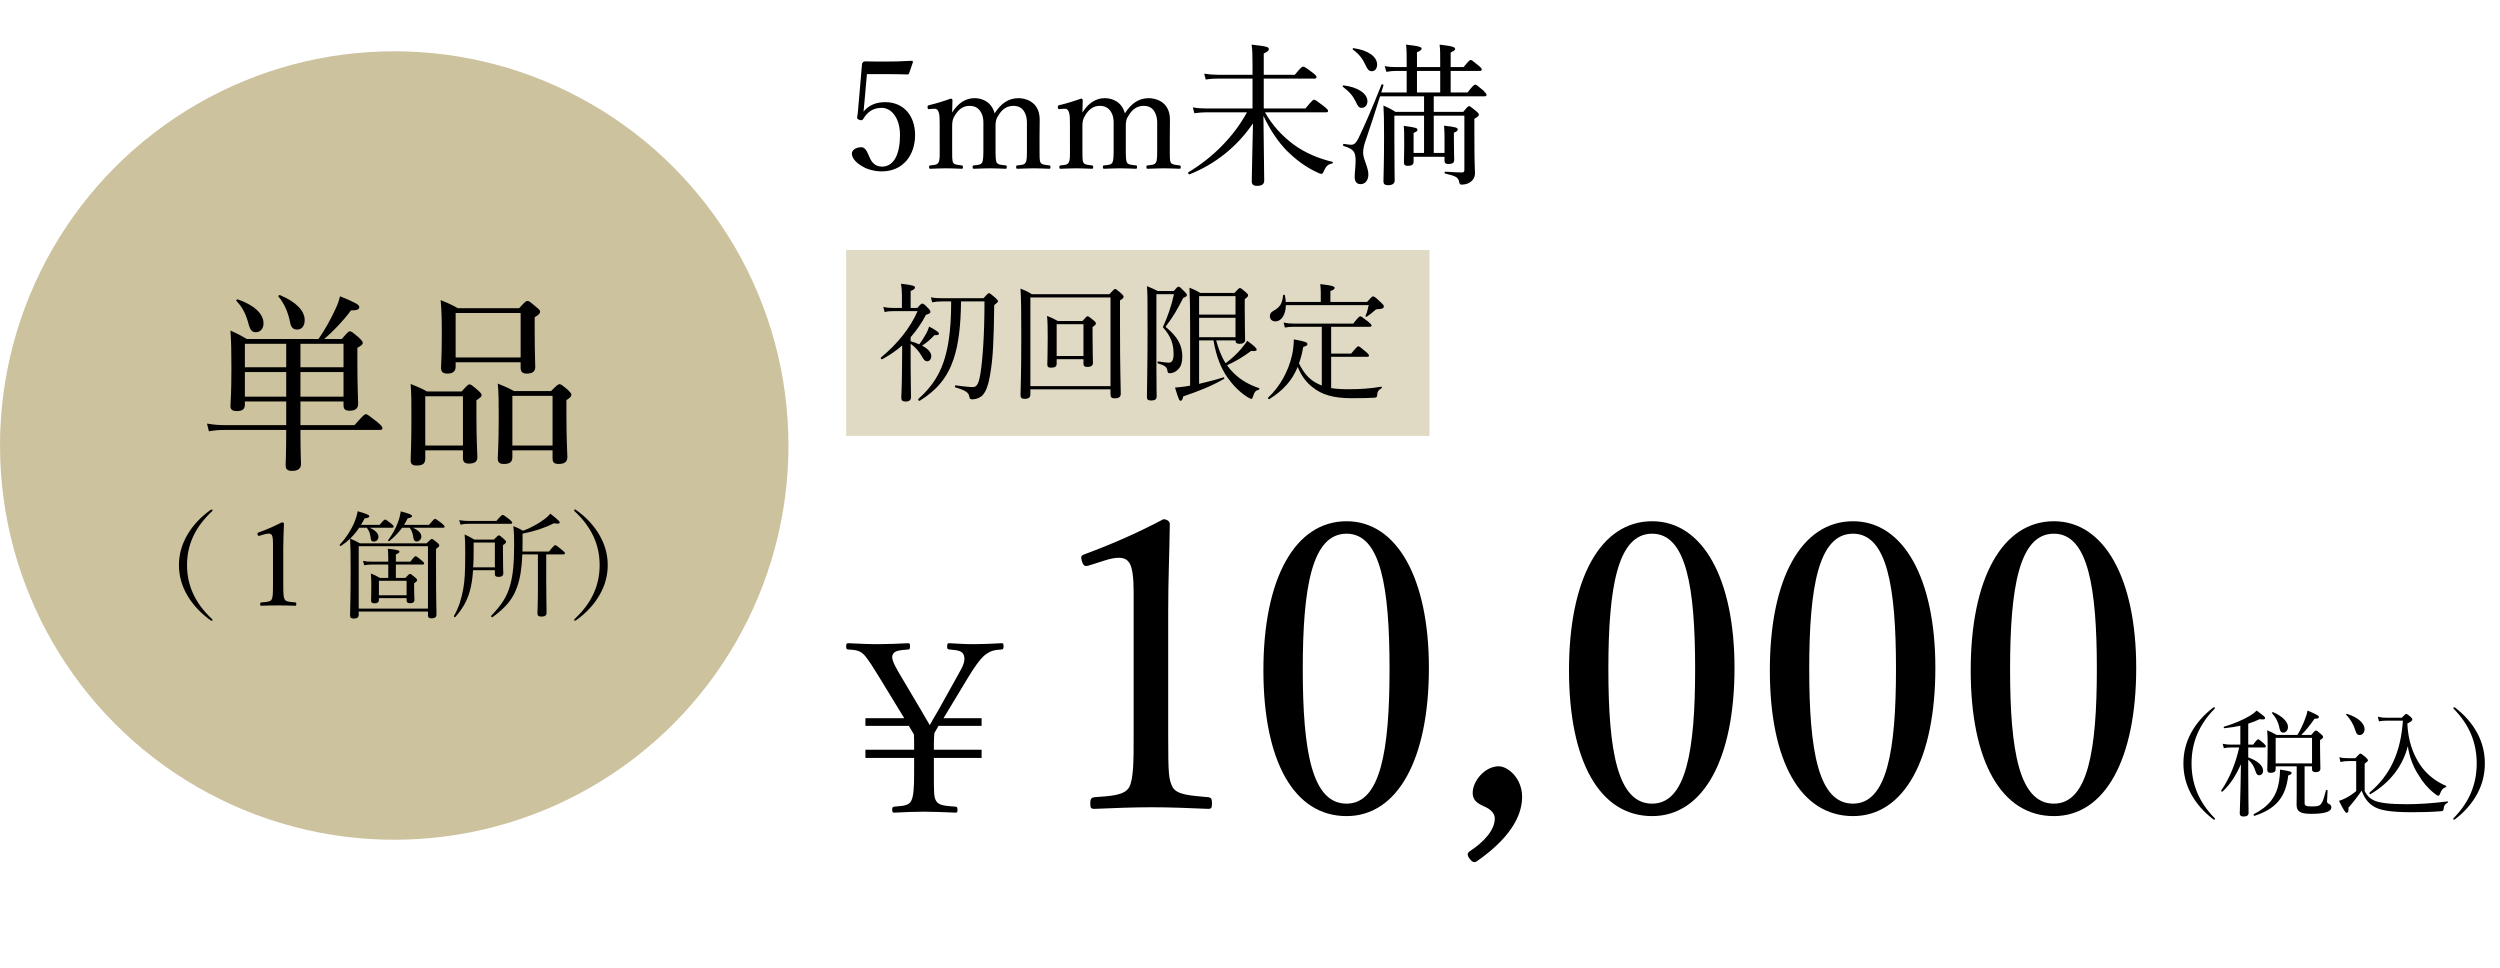 <svg width="390" height="151" viewBox="0 0 390 151" fill="none" xmlns="http://www.w3.org/2000/svg">
<path d="M135.24 11.568H138.984C139.92 11.568 140.592 11.592 141.576 11.616C141.672 11.616 141.792 11.544 141.816 11.448L142.416 9.696C142.416 9.552 142.368 9.48 142.224 9.48C140.688 9.576 139.296 9.6 138.384 9.6C137.16 9.6 135.816 9.6 134.904 9.576C134.784 9.576 134.736 9.624 134.616 9.72C134.496 9.84 134.472 9.912 134.472 10.032L133.824 17.52C133.8 17.736 133.776 18 133.728 18.192C133.68 18.408 133.68 18.528 133.992 18.672C134.376 18.816 134.52 18.792 134.664 18.552C135.312 17.496 136.152 16.824 137.544 16.824C139.056 16.824 140.4 18.384 140.4 21.096C140.4 23.856 139.56 25.992 137.568 25.992C136.632 25.992 136.032 25.392 135.72 24.696C135.432 24.12 135.144 22.968 134.376 22.968C133.464 22.968 132.888 23.448 132.888 23.952C132.888 24.744 133.704 25.488 134.472 25.92C135.24 26.4 136.368 26.736 137.568 26.736C140.856 26.736 142.752 24.216 142.752 21.072C142.752 17.976 140.904 15.936 138.096 15.936C136.632 15.936 135.552 16.416 134.712 17.4C134.76 16.92 134.808 16.512 134.832 16.152L135.24 11.568ZM145.584 16.968C146.04 16.92 146.28 17.064 146.424 17.472C146.592 17.904 146.592 18.576 146.592 19.44V22.872C146.592 24.24 146.64 24.96 146.4 25.344C146.208 25.728 145.776 25.728 145.152 25.8C144.984 25.824 144.936 25.872 144.936 26.064C144.936 26.28 144.984 26.328 145.152 26.328C145.944 26.304 146.832 26.256 147.6 26.256C148.344 26.256 149.28 26.304 150.024 26.328C150.168 26.328 150.216 26.28 150.216 26.064C150.216 25.872 150.168 25.824 150.024 25.8C149.424 25.728 148.848 25.704 148.68 25.344C148.512 24.984 148.536 24.288 148.536 22.872V19.728C148.536 18.984 148.584 18.576 149.04 17.88C149.544 17.112 150.192 16.512 151.248 16.512C152.232 16.512 152.808 16.992 153.144 17.736C153.456 18.432 153.408 19.032 153.408 19.704V22.872C153.408 24.24 153.408 24.96 153.216 25.344C153.024 25.728 152.544 25.728 151.944 25.8C151.776 25.8 151.728 25.848 151.728 26.064C151.728 26.256 151.752 26.328 151.944 26.328C152.736 26.304 153.672 26.256 154.464 26.256C155.136 26.256 156.072 26.304 156.864 26.328C157.032 26.328 157.056 26.256 157.056 26.064C157.056 25.848 157.032 25.824 156.888 25.8C156.216 25.728 155.688 25.704 155.472 25.344C155.304 24.984 155.304 24.288 155.304 22.872V19.728C155.304 18.984 155.352 18.552 155.832 17.88C156.312 17.112 157.032 16.512 158.088 16.512C159.096 16.512 159.648 17.016 159.936 17.736C160.248 18.432 160.2 19.032 160.2 19.704V22.872C160.2 24.24 160.224 24.96 160.008 25.344C159.792 25.728 159.36 25.728 158.736 25.8C158.568 25.8 158.52 25.848 158.52 26.064C158.52 26.28 158.568 26.328 158.736 26.328C159.6 26.304 160.512 26.256 161.28 26.256C162.024 26.256 162.96 26.304 163.68 26.328C163.848 26.328 163.872 26.256 163.872 26.064C163.872 25.848 163.824 25.824 163.68 25.8C163.104 25.728 162.504 25.704 162.312 25.344C162.144 25.008 162.168 24.288 162.168 22.872V21.312C162.168 20.712 162.192 19.536 162.192 18.672C162.192 15.648 159.648 15.312 158.904 15.312C157.296 15.312 156.12 16.176 155.16 17.688C154.704 15.936 153.288 15.312 152.016 15.312C150.624 15.312 149.4 16.128 148.536 17.568C148.536 16.944 148.56 16.248 148.584 15.6C148.584 15.48 148.464 15.384 148.32 15.384C147.264 15.768 145.848 16.2 144.984 16.392C144.744 16.464 144.696 16.488 144.696 16.704C144.72 17.064 144.792 17.04 145.032 17.016L145.584 16.968ZM165.904 16.968C166.36 16.92 166.6 17.064 166.744 17.472C166.912 17.904 166.912 18.576 166.912 19.44V22.872C166.912 24.24 166.96 24.96 166.72 25.344C166.528 25.728 166.096 25.728 165.472 25.8C165.304 25.824 165.256 25.872 165.256 26.064C165.256 26.28 165.304 26.328 165.472 26.328C166.264 26.304 167.152 26.256 167.92 26.256C168.664 26.256 169.6 26.304 170.344 26.328C170.488 26.328 170.536 26.28 170.536 26.064C170.536 25.872 170.488 25.824 170.344 25.8C169.744 25.728 169.168 25.704 169 25.344C168.832 24.984 168.856 24.288 168.856 22.872V19.728C168.856 18.984 168.904 18.576 169.36 17.88C169.864 17.112 170.512 16.512 171.568 16.512C172.552 16.512 173.128 16.992 173.464 17.736C173.776 18.432 173.728 19.032 173.728 19.704V22.872C173.728 24.24 173.728 24.96 173.536 25.344C173.344 25.728 172.864 25.728 172.264 25.8C172.096 25.8 172.048 25.848 172.048 26.064C172.048 26.256 172.072 26.328 172.264 26.328C173.056 26.304 173.992 26.256 174.784 26.256C175.456 26.256 176.392 26.304 177.184 26.328C177.352 26.328 177.376 26.256 177.376 26.064C177.376 25.848 177.352 25.824 177.208 25.8C176.536 25.728 176.008 25.704 175.792 25.344C175.624 24.984 175.624 24.288 175.624 22.872V19.728C175.624 18.984 175.672 18.552 176.152 17.88C176.632 17.112 177.352 16.512 178.408 16.512C179.416 16.512 179.968 17.016 180.256 17.736C180.568 18.432 180.52 19.032 180.52 19.704V22.872C180.52 24.24 180.544 24.96 180.328 25.344C180.112 25.728 179.68 25.728 179.056 25.8C178.888 25.8 178.84 25.848 178.84 26.064C178.84 26.28 178.888 26.328 179.056 26.328C179.92 26.304 180.832 26.256 181.6 26.256C182.344 26.256 183.28 26.304 184 26.328C184.168 26.328 184.192 26.256 184.192 26.064C184.192 25.848 184.144 25.824 184 25.8C183.424 25.728 182.824 25.704 182.632 25.344C182.464 25.008 182.488 24.288 182.488 22.872V21.312C182.488 20.712 182.512 19.536 182.512 18.672C182.512 15.648 179.968 15.312 179.224 15.312C177.616 15.312 176.44 16.176 175.48 17.688C175.024 15.936 173.608 15.312 172.336 15.312C170.944 15.312 169.72 16.128 168.856 17.568C168.856 16.944 168.88 16.248 168.904 15.6C168.904 15.48 168.784 15.384 168.64 15.384C167.584 15.768 166.168 16.2 165.304 16.392C165.064 16.464 165.016 16.488 165.016 16.704C165.04 17.064 165.112 17.04 165.352 17.016L165.904 16.968ZM206.865 17.52C207.105 17.52 207.177 17.448 207.177 17.304C207.177 17.16 207.057 16.992 206.505 16.56C205.353 15.672 205.161 15.552 204.993 15.552C204.849 15.552 204.681 15.672 203.649 16.92H197.145V12.264H205.065C205.281 12.264 205.377 12.168 205.377 12.024C205.377 11.856 205.257 11.712 204.729 11.304C203.649 10.488 203.457 10.392 203.289 10.392C203.145 10.392 202.953 10.488 201.993 11.664H197.145V8.352C197.793 8.04 197.937 7.872 197.937 7.656C197.937 7.344 197.649 7.224 195.249 6.96C195.369 7.848 195.393 8.376 195.393 10.2V11.664H189.969C189.249 11.664 188.697 11.616 187.857 11.496L188.097 12.408C188.841 12.288 189.345 12.264 189.993 12.264H195.393V16.92H188.217C187.473 16.92 186.945 16.896 186.081 16.752L186.321 17.664C187.089 17.568 187.569 17.52 188.241 17.52H194.529C192.513 21.24 189.225 24.576 185.409 26.856C185.265 26.952 185.409 27.264 185.577 27.192C189.513 25.632 192.945 22.944 195.465 19.248C195.393 22.824 195.273 27.456 195.273 28.272C195.273 28.776 195.513 28.992 196.089 28.992C196.857 28.992 197.217 28.728 197.217 28.176C197.217 27.408 197.145 21.168 197.097 18.072C198.177 20.376 199.425 22.152 200.745 23.52C202.041 24.792 203.529 25.968 205.257 26.784C205.737 27.024 205.977 27.12 206.097 27.12C206.289 27.12 206.385 27.024 206.481 26.76C206.889 25.872 207.129 25.656 207.849 25.488C207.945 25.464 207.969 25.272 207.873 25.248C205.713 24.744 203.529 23.832 201.729 22.488C199.929 21.12 198.489 19.56 197.337 17.52H206.865ZM222.153 18.048V23.856H220.521V20.736C221.025 20.52 221.121 20.424 221.121 20.256C221.121 19.968 220.905 19.896 218.985 19.632C219.057 20.328 219.057 21.144 219.057 22.536C219.057 24.312 219.009 25.128 219.009 25.344C219.009 25.704 219.177 25.872 219.609 25.872C220.233 25.872 220.521 25.68 220.521 25.224V24.456H225.345V25.056C225.345 25.464 225.561 25.584 225.993 25.584C226.545 25.584 226.857 25.416 226.857 24.96C226.857 24.672 226.809 23.736 226.809 21.792V20.712C227.289 20.496 227.409 20.376 227.409 20.208C227.409 19.92 227.097 19.8 225.273 19.608C225.345 20.472 225.345 20.952 225.345 21.72V23.856H223.665V18.048H228.441V26.52C228.441 26.784 228.345 26.904 228.057 26.904C227.481 26.904 226.689 26.856 225.441 26.784C225.321 26.784 225.321 27.048 225.441 27.072C227.121 27.456 227.481 27.672 227.625 28.368C227.697 28.728 227.769 28.8 228.009 28.8C228.489 28.8 228.993 28.68 229.329 28.44C229.785 28.128 230.097 27.672 230.097 27C230.097 26.496 230.001 25.848 230.001 20.688V18.528C230.529 18.24 230.697 18.072 230.697 17.904C230.697 17.736 230.601 17.592 230.241 17.304C229.473 16.68 229.329 16.56 229.185 16.56C229.017 16.56 228.897 16.68 228.273 17.448H223.665V15.024H231.585C231.825 15.024 231.897 14.952 231.897 14.808C231.897 14.664 231.777 14.496 231.393 14.112C230.457 13.32 230.289 13.2 230.145 13.2C229.977 13.2 229.785 13.32 228.945 14.424H226.305V11.064H230.817C231.057 11.064 231.153 10.992 231.153 10.848C231.153 10.704 231.033 10.536 230.673 10.248C229.761 9.504 229.593 9.36 229.425 9.36C229.281 9.36 229.113 9.504 228.321 10.464H226.305V8.184C226.833 7.944 227.001 7.8 227.001 7.632C227.001 7.392 226.737 7.2 224.577 6.96C224.673 7.776 224.673 8.4 224.673 9.6V10.464H221.049V8.16C221.601 7.92 221.769 7.752 221.769 7.584C221.769 7.368 221.529 7.2 219.345 6.96C219.441 7.824 219.441 8.448 219.441 9.576V10.464H217.737C217.137 10.464 216.729 10.44 216.009 10.32L216.273 11.208C216.873 11.112 217.257 11.064 217.737 11.064H219.441V14.424H215.481C215.577 14.064 215.697 13.704 215.817 13.32C215.865 13.176 215.553 13.08 215.505 13.224C213.801 17.52 212.817 19.68 211.881 21.648C211.449 22.44 211.185 22.584 210.753 22.584C210.489 22.584 210.033 22.512 209.649 22.44C209.505 22.416 209.457 22.728 209.601 22.776C211.185 23.256 211.473 23.664 211.473 25.128C211.473 25.944 211.329 26.88 211.329 27.6C211.329 28.32 211.641 28.728 212.241 28.728C212.961 28.728 213.465 28.152 213.465 27.216C213.465 26.088 212.649 24.864 212.649 23.832C212.649 23.376 212.745 22.8 212.913 22.296C213.753 19.824 214.473 17.64 215.289 15.024H222.153V17.448H217.689C216.945 16.968 216.609 16.824 215.817 16.464C215.889 17.64 215.913 18.72 215.913 21.384C215.913 25.848 215.817 27.312 215.817 28.272C215.817 28.704 216.033 28.896 216.537 28.896C217.209 28.896 217.569 28.632 217.569 28.152C217.569 27.12 217.521 25.56 217.521 21.576V18.048H222.153ZM221.049 14.424V11.064H224.673V14.424H221.049ZM214.017 11.112C214.449 11.112 214.833 10.728 214.833 10.08C214.833 8.856 213.441 7.824 211.137 7.512C211.041 7.488 210.969 7.68 211.041 7.728C212.049 8.472 212.577 9.168 213.009 10.128C213.369 10.872 213.537 11.112 214.017 11.112ZM212.409 16.824C212.937 16.824 213.321 16.416 213.321 15.792C213.321 14.616 211.857 13.584 209.577 13.32C209.481 13.32 209.409 13.488 209.481 13.536C210.537 14.328 211.041 14.952 211.473 15.816C211.809 16.56 212.001 16.824 212.409 16.824Z" fill="black"/>
<circle cx="61.5" cy="69.5" r="61.5" fill="#CCC29E"/>
<path d="M46.87 62.63H53.59V63.2C53.59 63.8 53.8 64.07 54.55 64.07C55.42 64.07 55.87 63.74 55.87 62.99C55.87 62.3 55.75 60.38 55.75 56.48V54.26C56.44 53.9 56.59 53.69 56.59 53.48C56.59 53.3 56.47 53.15 55.99 52.67C54.97 51.8 54.79 51.68 54.58 51.68C54.4 51.68 54.25 51.8 53.32 52.88H50.59C52 51.65 53.5 50.12 54.76 48.41C55.75 48.44 56.05 48.23 56.05 47.9C56.05 47.54 55.48 47.21 53.05 46.22C52.9 46.79 52.72 47.39 52.42 48.02C51.61 49.79 50.8 51.26 49.69 52.88H38.5C37.48 52.28 37.06 52.07 35.95 51.56C36.07 53.33 36.1 54.77 36.1 57.38C36.1 61.31 35.98 62.42 35.95 63.35C35.95 63.86 36.22 64.13 36.94 64.13C37.81 64.13 38.2 63.83 38.2 63.11V62.63H44.65V66.32H35.17C34.21 66.32 33.34 66.26 32.29 66.08L32.59 67.28C33.58 67.1 34.33 67.07 35.2 67.07H44.65C44.65 70.58 44.56 72.14 44.56 72.59C44.56 73.19 44.83 73.46 45.55 73.46C46.48 73.46 46.96 73.1 46.96 72.38C46.96 71.9 46.87 70.7 46.87 67.07H59.26C59.56 67.07 59.65 66.98 59.65 66.77C59.65 66.59 59.53 66.41 58.9 65.87C57.49 64.76 57.28 64.61 57.07 64.61C56.89 64.61 56.68 64.76 55.3 66.32H46.87V62.63ZM44.65 61.88H38.2V58.04H44.65V61.88ZM46.87 61.88V58.04H53.59V61.88H46.87ZM46.87 53.63H53.59V57.29H46.87V53.63ZM44.65 53.63V57.29H38.2V53.63H44.65ZM46.33 51.41C47.05 51.41 47.53 50.9 47.53 49.94C47.53 48.44 46.15 47.09 43.69 46.04C43.54 45.98 43.36 46.16 43.45 46.28C44.32 47.3 44.95 48.71 45.25 50.27C45.37 51.02 45.73 51.41 46.33 51.41ZM39.91 51.83C40.57 51.83 41.11 51.32 41.11 50.45C41.11 48.92 39.64 47.6 37.09 46.7C36.97 46.67 36.79 46.85 36.88 46.94C37.87 47.99 38.41 49.07 38.83 50.75C39.07 51.53 39.37 51.83 39.91 51.83ZM71.08 56.51H81.22V57.38C81.22 58.01 81.52 58.28 82.18 58.28C83.11 58.28 83.5 57.92 83.5 57.23C83.5 56.72 83.41 54.95 83.41 51.38V49.49C84.07 49.1 84.25 48.89 84.25 48.62C84.25 48.44 84.13 48.26 83.65 47.9C82.66 47.03 82.48 46.94 82.27 46.94C82.09 46.94 81.94 47.03 80.98 48.08H71.44C70.33 47.48 69.88 47.27 68.74 46.82C68.89 48.44 68.92 49.79 68.92 52.16C68.92 55.73 68.8 56.81 68.8 57.38C68.8 57.98 69.07 58.28 69.82 58.28C70.66 58.28 71.08 57.92 71.08 57.2V56.51ZM81.22 55.76H71.08V48.83H81.22V55.76ZM79.93 70.25H86.2V71.54C86.2 72.14 86.47 72.38 87.16 72.38C88.06 72.38 88.51 72.05 88.51 71.3C88.51 70.73 88.36 68.63 88.36 64.58V62.42C89.02 62 89.14 61.79 89.14 61.58C89.14 61.4 89.02 61.25 88.6 60.83C87.64 60.02 87.49 59.93 87.28 59.93C87.1 59.93 86.95 60.02 85.96 61.01H80.2C79.21 60.47 78.76 60.29 77.65 59.84C77.8 61.43 77.8 62.72 77.8 65.15C77.8 69.41 77.65 70.82 77.65 71.54C77.65 72.14 77.95 72.38 78.61 72.38C79.48 72.38 79.93 72.08 79.93 71.36V70.25ZM86.2 69.5H79.93V61.76H86.2V69.5ZM66.34 70.25H72.22V71.45C72.22 72.05 72.49 72.32 73.15 72.32C74.02 72.32 74.47 72.02 74.47 71.36C74.47 70.76 74.32 68.66 74.32 64.61V62.45C74.98 62 75.13 61.85 75.13 61.64C75.13 61.46 75.01 61.28 74.56 60.89C73.63 60.08 73.45 59.96 73.24 59.96C73.06 59.96 72.91 60.08 72.01 61.07H66.61C65.62 60.5 65.14 60.35 64.06 59.9C64.18 61.49 64.18 62.78 64.18 65.24C64.18 69.62 64.06 71.03 64.06 71.78C64.06 72.41 64.33 72.62 65.02 72.62C65.89 72.62 66.34 72.35 66.34 71.57V70.25ZM72.22 69.5H66.34V61.82H72.22V69.5Z" fill="black"/>
<path d="M33.046 79.484C32.992 79.484 32.938 79.502 32.866 79.538C31.282 80.672 30.058 81.986 29.212 83.462C28.33 84.974 27.916 86.54 27.916 88.16C27.916 89.78 28.33 91.346 29.212 92.858C30.058 94.316 31.264 95.612 32.812 96.746C32.938 96.818 32.992 96.836 33.046 96.836C33.118 96.836 33.154 96.8 33.154 96.728C33.154 96.674 33.136 96.62 33.01 96.512C30.436 94.082 29.176 91.328 29.176 88.16C29.176 84.974 30.436 82.238 33.046 79.79C33.136 79.718 33.154 79.664 33.154 79.592C33.154 79.52 33.1 79.484 33.046 79.484ZM41.236 83.354C41.506 83.282 41.722 83.246 41.884 83.246C42.118 83.246 42.298 83.318 42.388 83.444C42.514 83.606 42.586 84.038 42.586 84.794V91.166C42.586 92.912 42.532 93.218 42.37 93.524C42.226 93.794 41.938 93.902 40.768 93.974C40.624 93.992 40.588 94.046 40.588 94.244C40.588 94.46 40.624 94.496 40.732 94.496C41.632 94.46 42.55 94.442 43.414 94.442C44.224 94.442 45.232 94.46 46.078 94.496C46.186 94.496 46.222 94.46 46.222 94.244C46.222 94.046 46.186 93.992 46.06 93.974C44.818 93.884 44.548 93.758 44.422 93.524C44.242 93.182 44.188 92.912 44.188 91.166V85.622C44.188 84.164 44.242 83.12 44.296 81.716C44.296 81.554 44.152 81.482 43.972 81.482C42.838 82.076 41.47 82.67 40.372 83.048C40.21 83.102 40.156 83.156 40.156 83.228C40.156 83.426 40.246 83.606 40.39 83.606L41.236 83.354ZM60.568 88.07V90.158H59.272C58.714 89.834 58.462 89.708 57.85 89.456C57.922 90.158 57.922 90.608 57.922 91.454C57.922 93.002 57.886 93.416 57.886 93.668C57.886 93.992 58.048 94.118 58.408 94.118C58.876 94.118 59.11 93.956 59.11 93.56V93.308H63.43V93.632C63.43 93.956 63.574 94.1 63.934 94.1C64.42 94.1 64.654 93.956 64.654 93.56C64.654 93.398 64.6 92.804 64.6 91.544V90.986C64.996 90.734 65.068 90.626 65.068 90.5C65.068 90.392 64.996 90.266 64.726 90.05C64.186 89.6 64.078 89.528 63.97 89.528C63.862 89.528 63.754 89.6 63.232 90.158H61.756V88.07H65.932C66.094 88.07 66.166 88.016 66.166 87.908C66.166 87.782 66.076 87.674 65.788 87.44C65.104 86.864 64.96 86.774 64.834 86.774C64.726 86.774 64.582 86.864 64.024 87.62H61.756V86.486C62.188 86.324 62.314 86.18 62.314 86.072C62.314 85.892 62.134 85.766 60.496 85.604C60.55 86.036 60.568 86.486 60.568 87.224V87.62H57.922C57.472 87.62 57.13 87.602 56.626 87.494L56.824 88.178C57.256 88.106 57.58 88.07 57.94 88.07H60.568ZM63.43 92.858H59.11V90.608H63.43V92.858ZM55.96 95.396H66.76V95.972C66.76 96.314 66.922 96.458 67.318 96.458C67.84 96.458 68.092 96.278 68.092 95.846C68.092 95.252 68.02 93.416 68.02 88.502V85.622C68.434 85.334 68.524 85.244 68.524 85.1C68.524 84.992 68.452 84.848 68.164 84.614C67.588 84.146 67.498 84.074 67.372 84.074C67.264 84.074 67.156 84.146 66.544 84.758H56.14C55.528 84.416 55.258 84.29 54.628 84.02C55.15 83.516 55.618 82.94 56.032 82.328H57.22C57.562 82.778 57.688 83.084 57.796 83.714C57.868 84.344 57.958 84.488 58.318 84.488C58.714 84.488 59.038 84.164 59.038 83.732C59.038 83.228 58.534 82.706 57.67 82.328H61.162C61.342 82.328 61.414 82.256 61.414 82.148C61.414 82.04 61.324 81.932 61.018 81.68C60.334 81.14 60.19 81.05 60.082 81.05C59.974 81.05 59.83 81.14 59.218 81.878H56.32C56.518 81.554 56.698 81.212 56.878 80.87C57.436 80.798 57.616 80.69 57.616 80.528C57.616 80.312 57.04 80.114 55.798 79.754C55.708 80.276 55.528 80.906 55.258 81.536C54.754 82.742 53.89 84.038 53.008 84.956C52.918 85.046 53.098 85.226 53.206 85.154C53.71 84.83 54.178 84.452 54.61 84.038C54.682 85.154 54.7 86.324 54.7 88.79C54.7 93.902 54.61 95.162 54.61 96.008C54.61 96.332 54.754 96.494 55.168 96.494C55.69 96.494 55.96 96.332 55.96 95.9V95.396ZM66.76 94.946H55.96V85.208H66.76V94.946ZM63.034 81.878C63.232 81.572 63.412 81.23 63.592 80.87C64.132 80.762 64.276 80.654 64.276 80.492C64.276 80.276 63.664 80.078 62.512 79.772C62.44 80.312 62.296 80.924 62.044 81.572C61.72 82.49 61.144 83.462 60.55 84.254C60.478 84.344 60.64 84.488 60.73 84.416C61.558 83.732 62.188 83.084 62.728 82.328H63.916C64.204 82.724 64.384 83.156 64.456 83.714C64.528 84.272 64.672 84.47 65.032 84.47C65.392 84.47 65.734 84.092 65.734 83.696C65.734 83.174 65.266 82.706 64.402 82.328H69.118C69.298 82.328 69.352 82.274 69.352 82.148C69.352 82.04 69.262 81.932 68.902 81.626C68.128 81.032 67.984 80.942 67.858 80.942C67.75 80.942 67.624 81.032 66.922 81.878H63.034ZM77.2 88.952V89.528C77.2 89.87 77.362 89.996 77.776 89.996C78.262 89.996 78.514 89.816 78.514 89.438C78.514 89.078 78.46 88.196 78.46 86.216V85.046C78.856 84.776 78.946 84.668 78.946 84.542C78.946 84.434 78.874 84.326 78.604 84.074C78.046 83.588 77.938 83.516 77.83 83.516C77.704 83.516 77.614 83.588 77.038 84.182H74.014C73.384 83.822 73.132 83.678 72.484 83.372C72.556 84.2 72.574 84.668 72.574 86.18C72.574 89.222 72.502 90.662 72.25 91.958C71.926 93.632 71.566 94.766 70.81 96.098C70.756 96.188 70.954 96.35 71.026 96.26C72.196 94.91 72.844 93.776 73.276 92.264C73.546 91.328 73.708 90.302 73.798 88.952H77.2ZM77.2 88.502H73.816C73.87 87.764 73.888 86.936 73.888 85.982V84.632H77.2V88.502ZM85.21 86.486H87.874C88.054 86.486 88.126 86.414 88.126 86.306C88.126 86.198 88.036 86.09 87.676 85.784C86.866 85.136 86.74 85.046 86.614 85.046C86.506 85.046 86.38 85.136 85.642 86.036H81.502C81.52 85.586 81.52 85.118 81.52 84.614V83.246C83.41 82.886 84.976 82.346 86.434 81.626C87.1 81.77 87.316 81.662 87.316 81.518C87.316 81.356 87.19 81.194 85.858 80.132C85.606 80.438 85.3 80.726 84.904 81.014C84.022 81.662 82.762 82.382 81.61 82.796C81.034 82.472 80.728 82.328 80.08 82.076C80.188 83.102 80.206 83.624 80.206 85.028C80.206 87.926 80.008 89.762 79.594 91.256C79.108 93.074 78.208 94.424 76.624 96.062C76.534 96.152 76.732 96.35 76.84 96.278C78.91 94.766 80.026 93.434 80.674 91.544C81.142 90.248 81.394 88.7 81.484 86.486H83.914V91.652C83.914 94.136 83.842 95.324 83.842 95.666C83.842 96.026 84.004 96.188 84.454 96.188C85.048 96.188 85.264 96.008 85.264 95.54C85.264 94.928 85.21 92.966 85.21 90.644V86.486ZM71.836 81.842C72.322 81.734 72.646 81.716 73.06 81.716H79.666C79.846 81.716 79.9 81.644 79.9 81.536C79.9 81.428 79.81 81.32 79.468 81.014C78.676 80.402 78.532 80.33 78.424 80.33C78.316 80.33 78.172 80.402 77.434 81.266H73.042C72.556 81.266 72.214 81.23 71.638 81.14L71.836 81.842ZM89.674 79.484C89.602 79.484 89.566 79.52 89.566 79.574C89.566 79.646 89.602 79.718 89.656 79.772C92.284 82.22 93.544 84.974 93.544 88.16C93.544 91.328 92.302 94.064 89.71 96.494C89.62 96.584 89.566 96.656 89.566 96.728C89.566 96.8 89.62 96.836 89.674 96.836C89.728 96.836 89.782 96.818 89.89 96.746C91.474 95.612 92.662 94.316 93.508 92.858C94.39 91.346 94.804 89.78 94.804 88.16C94.804 86.54 94.39 84.974 93.508 83.462C92.662 81.986 91.438 80.672 89.854 79.538C89.764 79.484 89.71 79.484 89.674 79.484Z" fill="black"/>
<path d="M172.275 87.455C173.215 87.141 173.967 87.016 174.531 87.016C175.408 87.016 175.847 87.329 176.16 87.768C176.661 88.52 176.849 90.149 176.849 92.405V114.589C176.849 118.725 176.849 121.42 176.16 122.799C175.408 124.115 173.215 124.177 170.708 124.365C170.269 124.428 170.081 124.616 170.081 125.305C170.081 126.057 170.207 126.183 170.708 126.183C173.653 126.057 176.724 125.932 179.732 125.932C182.364 125.932 185.748 126.057 188.505 126.183C188.944 126.183 189.069 126.057 189.069 125.305C189.069 124.616 188.944 124.428 188.505 124.365C185.936 124.115 183.617 124.052 182.928 122.799C182.301 121.545 182.239 120.793 182.239 114.589V95.351C182.239 90.275 182.427 86.703 182.489 81.752C182.489 81.376 182.113 81 181.487 81C177.601 83.068 173.465 84.885 169.392 86.389C168.64 86.64 168.577 86.765 168.765 87.517C169.016 88.332 169.267 88.395 169.893 88.207L172.275 87.455ZM210.063 81.313C202.041 81.313 197.091 90.212 197.091 104.563C197.091 118.725 201.853 127.311 210.063 127.311C218.084 127.311 222.909 118.349 222.909 104.187C222.909 90.275 217.959 81.313 210.063 81.313ZM210.063 83.256C215.389 83.256 216.768 91.591 216.768 104.375C216.768 117.221 215.327 125.368 210.063 125.368C204.673 125.368 203.232 117.221 203.232 104.375C203.232 91.591 204.673 83.256 210.063 83.256ZM237.448 124.303C237.448 121.357 235.192 119.54 233.813 119.54C231.62 119.54 229.74 121.859 229.74 123.676C229.74 125.243 231.119 125.556 231.933 125.995C232.623 126.371 233.187 126.935 233.187 127.687C233.187 129.441 231.557 131.321 229.239 132.825C228.925 133.076 228.8 133.389 229.301 134.016C229.74 134.58 230.116 134.58 230.429 134.329C236.445 130.131 237.448 126.496 237.448 124.303ZM257.736 81.313C249.715 81.313 244.764 90.212 244.764 104.563C244.764 118.725 249.527 127.311 257.736 127.311C265.757 127.311 270.583 118.349 270.583 104.187C270.583 90.275 265.632 81.313 257.736 81.313ZM257.736 83.256C263.063 83.256 264.441 91.591 264.441 104.375C264.441 117.221 263 125.368 257.736 125.368C252.347 125.368 250.905 117.221 250.905 104.375C250.905 91.591 252.347 83.256 257.736 83.256ZM289.069 81.313C281.048 81.313 276.097 90.212 276.097 104.563C276.097 118.725 280.86 127.311 289.069 127.311C297.091 127.311 301.916 118.349 301.916 104.187C301.916 90.275 296.965 81.313 289.069 81.313ZM289.069 83.256C294.396 83.256 295.775 91.591 295.775 104.375C295.775 117.221 294.333 125.368 289.069 125.368C283.68 125.368 282.239 117.221 282.239 104.375C282.239 91.591 283.68 83.256 289.069 83.256ZM320.403 81.313C312.381 81.313 307.431 90.212 307.431 104.563C307.431 118.725 312.193 127.311 320.403 127.311C328.424 127.311 333.249 118.349 333.249 104.187C333.249 90.275 328.299 81.313 320.403 81.313ZM320.403 83.256C325.729 83.256 327.108 91.591 327.108 104.375C327.108 117.221 325.667 125.368 320.403 125.368C315.013 125.368 313.572 117.221 313.572 104.375C313.572 91.591 315.013 83.256 320.403 83.256Z" fill="black"/>
<path d="M145.686 116.96V116.02C145.686 115.456 145.724 114.892 145.762 114.366L146.401 113.238H153.131V112.035H147.19L150.913 105.868C152.116 103.875 152.83 102.935 153.507 102.296C154.41 101.582 154.936 101.394 156.214 101.319C156.478 101.319 156.553 101.206 156.553 100.792C156.553 100.379 156.478 100.341 156.214 100.341C154.786 100.416 153.319 100.491 151.928 100.491C150.612 100.491 149.409 100.416 148.093 100.341C147.83 100.341 147.754 100.416 147.754 100.83C147.754 101.243 147.83 101.281 148.093 101.319C149.409 101.431 150.161 101.507 150.386 102.296C150.574 103.086 150.386 103.687 149.334 105.492L146.363 110.831C145.837 111.659 145.423 112.448 145.047 113.125C144.634 112.448 144.107 111.546 143.618 110.681L140.122 104.778C139.332 103.387 139.031 102.635 139.257 102.146C139.482 101.507 140.31 101.431 141.701 101.319C141.889 101.319 141.964 101.243 141.964 100.792C141.964 100.416 141.889 100.341 141.663 100.341C140.122 100.416 138.43 100.491 137.038 100.491C135.497 100.491 133.955 100.416 132.376 100.341C132.075 100.341 132 100.416 132 100.83C132 101.206 132.075 101.319 132.338 101.319C133.654 101.394 134.218 101.507 134.933 102.296C135.61 103.123 136.211 104.101 137.114 105.567L141.062 112.035H135.008V113.238H141.776L142.566 114.554C142.603 114.967 142.603 115.644 142.603 116.133V116.96H135.008V118.239H142.603V120.57C142.603 122.863 142.528 124.179 142.152 124.931C141.776 125.683 140.874 125.721 139.52 125.834C139.257 125.871 139.182 125.947 139.182 126.323C139.182 126.699 139.257 126.774 139.558 126.774C140.986 126.699 142.641 126.623 144.107 126.623C145.649 126.623 147.341 126.699 149.07 126.774C149.296 126.774 149.371 126.699 149.371 126.323C149.371 125.947 149.296 125.871 149.07 125.834C147.529 125.721 146.438 125.683 146.025 124.931C145.686 124.292 145.686 123.841 145.686 120.57V118.239H153.131V116.96H145.686Z" fill="black"/>
<path d="M345.273 110.373C343.75 111.533 342.608 112.857 341.792 114.361C340.976 115.884 340.613 117.461 340.613 119.093C340.613 120.725 340.976 122.302 341.792 123.825C342.608 125.329 343.75 126.653 345.273 127.813C345.327 127.849 345.399 127.867 345.454 127.867C345.508 127.867 345.544 127.813 345.544 127.758C345.544 127.704 345.508 127.65 345.472 127.613C343.025 125.13 341.882 122.32 341.882 119.093C341.882 115.866 343.025 113.056 345.472 110.573C345.508 110.536 345.526 110.482 345.526 110.427C345.526 110.373 345.49 110.337 345.436 110.337C345.381 110.337 345.309 110.355 345.273 110.373ZM359.517 119.546H360.677V120.018C360.677 120.344 360.913 120.453 361.203 120.453C361.729 120.453 361.982 120.289 361.982 119.891C361.982 119.093 361.928 118.404 361.928 116.591V115.449C362.327 115.213 362.399 115.105 362.399 114.978C362.399 114.869 362.327 114.724 362.037 114.488C361.566 114.071 361.42 113.963 361.294 113.963C361.167 113.963 361.058 114.053 360.55 114.651H359.009C359.735 113.926 360.478 112.984 361.058 112.132C361.566 112.113 361.747 112.059 361.747 111.86C361.747 111.66 361.511 111.515 359.988 110.844C359.898 111.28 359.753 111.769 359.553 112.258C359.245 113.074 358.846 113.926 358.393 114.651H355.148C354.568 114.307 354.278 114.18 353.68 113.926C353.752 114.742 353.752 115.25 353.752 116.573C353.752 118.277 353.698 119.528 353.698 120.126C353.698 120.435 353.879 120.561 354.223 120.561C354.604 120.561 355.003 120.435 355.003 120.018V119.546H358.284V124.006C358.284 124.949 358.266 125.275 358.266 125.529C358.266 126.598 358.81 126.961 360.623 126.961C361.711 126.961 362.436 126.852 362.907 126.707C363.433 126.526 363.687 126.29 363.687 125.946C363.687 125.692 363.596 125.565 363.324 125.42C363.088 125.311 363.016 125.202 363.016 125.021C363.016 124.731 363.07 123.861 363.106 123.335C363.106 123.208 362.871 123.19 362.835 123.317C362.544 124.532 362.309 125.184 362.055 125.456C361.783 125.746 361.493 125.801 360.641 125.801C359.716 125.801 359.517 125.71 359.517 125.22V119.546ZM360.677 119.093H355.003V115.105H360.677V119.093ZM350.725 116.609H353.226C353.389 116.609 353.462 116.555 353.462 116.428C353.462 116.301 353.371 116.174 353.136 115.957C352.519 115.413 352.392 115.34 352.266 115.34C352.157 115.34 352.03 115.431 351.504 116.156H350.725V112.893C351.359 112.694 351.957 112.458 352.519 112.186C353.118 112.295 353.353 112.222 353.353 112.005C353.353 111.842 353.172 111.696 352.048 110.844C351.776 111.116 351.432 111.388 351.015 111.642C350.036 112.24 348.549 112.893 346.954 113.364C346.845 113.401 346.899 113.618 347.008 113.6C347.896 113.509 348.73 113.382 349.492 113.219V116.156H347.915C347.498 116.156 347.189 116.12 346.736 116.029L346.918 116.718C347.335 116.627 347.588 116.609 347.933 116.609H349.311C348.803 118.948 347.878 121.323 346.501 123.335C346.446 123.426 346.646 123.553 346.718 123.48C347.824 122.483 348.767 121.069 349.582 119.22C349.528 123.988 349.401 126.399 349.401 126.906C349.401 127.215 349.582 127.378 349.981 127.378C350.507 127.378 350.779 127.196 350.779 126.798C350.779 125.927 350.725 124.187 350.725 120.525V118.513C351.287 118.984 351.631 119.564 351.885 120.38C352.03 120.797 352.175 120.942 352.411 120.942C352.773 120.942 353.045 120.652 353.045 120.235C353.045 119.456 352.229 118.712 350.725 118.15V116.609ZM356.181 114.289C356.616 114.289 356.925 113.908 356.925 113.401C356.925 112.621 356.073 111.733 354.604 111.098C354.513 111.062 354.387 111.189 354.441 111.261C355.021 111.896 355.42 112.657 355.565 113.437C355.656 114.035 355.837 114.289 356.181 114.289ZM351.704 127.269C355.057 126.181 356.58 124.35 356.961 120.978C357.378 120.833 357.487 120.743 357.487 120.58C357.487 120.362 357.251 120.308 355.674 120.054C355.692 120.634 355.619 121.323 355.529 121.921C355.148 124.26 353.951 125.801 351.613 126.997C351.504 127.051 351.577 127.305 351.704 127.269ZM368.092 114.67C368.563 114.67 368.871 114.253 368.871 113.745C368.871 112.911 367.983 111.95 366.152 111.37C366.061 111.334 365.935 111.461 366.007 111.515C366.678 112.168 367.185 113.129 367.403 113.854C367.584 114.488 367.784 114.67 368.092 114.67ZM372.298 111.968C371.754 111.968 371.482 111.932 370.938 111.805L371.119 112.53C371.518 112.458 371.844 112.422 372.334 112.422H374.854C374.509 117.371 372.914 120.87 369.651 123.643C369.56 123.734 369.705 123.951 369.814 123.879C372.823 122.102 374.818 119.546 375.615 116.41C375.905 118.168 376.467 119.673 377.301 120.906C377.899 121.957 378.733 122.954 379.694 123.716C380.02 123.988 380.238 124.133 380.365 124.133C380.492 124.133 380.546 124.078 380.637 123.843C380.891 123.19 381.072 122.973 381.543 122.791C381.634 122.755 381.67 122.628 381.58 122.592C380.075 121.957 378.534 120.833 377.501 119.256C376.377 117.552 375.67 115.504 375.543 112.875C376.105 112.603 376.322 112.404 376.322 112.24C376.322 112.132 376.25 112.005 376.05 111.823C375.597 111.443 375.506 111.37 375.38 111.37C375.271 111.37 375.18 111.443 374.673 111.968H372.298ZM368.889 119.129C369.343 118.803 369.397 118.73 369.397 118.622C369.397 118.513 369.325 118.404 369.053 118.132C368.454 117.625 368.346 117.57 368.219 117.57C368.11 117.57 368.019 117.625 367.439 118.277H366.351C365.844 118.277 365.481 118.259 364.937 118.132L365.119 118.875C365.554 118.767 365.862 118.73 366.351 118.73H367.566V123.408C367.004 123.879 366.478 124.223 365.989 124.477C365.59 124.677 365.246 124.822 364.883 124.93C365.608 126.399 365.88 126.798 366.08 126.798C366.297 126.798 366.388 126.616 366.37 125.982C367.095 125.166 367.892 124.133 368.418 123.335C368.817 124.441 369.361 125.166 370.086 125.674C371.047 126.363 372.66 126.707 376.25 126.707C377.791 126.707 379.422 126.671 380.854 126.544C381.072 126.526 381.163 126.471 381.199 126.254C381.253 125.656 381.362 125.492 381.833 125.22C381.906 125.184 381.906 125.003 381.815 125.021C379.168 125.347 377.229 125.456 375.343 125.456C372.66 125.456 371.355 125.239 370.539 124.949C369.832 124.658 369.361 124.296 368.889 123.408V119.129ZM382.975 110.373C382.939 110.355 382.867 110.337 382.812 110.337C382.758 110.337 382.722 110.373 382.722 110.427C382.722 110.482 382.74 110.536 382.776 110.573C385.223 113.056 386.366 115.866 386.366 119.093C386.366 122.32 385.223 125.13 382.776 127.613C382.74 127.65 382.704 127.704 382.704 127.758C382.704 127.813 382.74 127.867 382.794 127.867C382.849 127.867 382.921 127.849 382.975 127.813C384.498 126.653 385.64 125.329 386.456 123.825C387.272 122.302 387.635 120.725 387.635 119.093C387.635 117.461 387.272 115.884 386.456 114.361C385.64 112.857 384.498 111.533 382.975 110.373Z" fill="black"/>
<rect x="132" y="39" width="91" height="29" fill="#CCC29E" fill-opacity="0.59"/>
<path d="M142.06 52.6C142.96 51.58 143.76 50.44 144.46 49.1C144.96 48.96 145.14 48.86 145.14 48.66C145.14 48.52 145.1 48.38 144.8 48.08C144.14 47.38 144 47.36 143.88 47.36C143.74 47.36 143.64 47.42 143.1 48.04H142.06V45.4C142.62 45.16 142.74 45.02 142.74 44.84C142.74 44.64 142.52 44.48 140.56 44.26C140.64 44.8 140.7 45.42 140.7 46.06V48.04H139.4C138.8 48.04 138.34 48 137.8 47.88L138 48.68C138.48 48.56 138.86 48.54 139.4 48.54H143.14C142 51.14 140.06 53.6 137.42 55.78C137.32 55.86 137.5 56.1 137.62 56.04C138.8 55.4 139.82 54.7 140.74 53.9C140.74 54.82 140.74 55.72 140.72 56.64C140.7 60.14 140.62 61.36 140.6 62.06C140.6 62.46 140.78 62.64 141.28 62.64C141.82 62.64 142.12 62.42 142.12 61.96C142.12 61.34 142.06 59.26 142.06 56.88V53.64C142.9 54.22 143.42 54.9 143.9 55.74C144.16 56.2 144.34 56.36 144.64 56.36C145 56.36 145.28 56.02 145.28 55.56C145.28 55 144.78 54.4 143.84 53.92C144.62 53.42 145 53.08 145.78 52.28C146.34 52.3 146.48 52.22 146.48 52.06C146.48 51.84 146.1 51.56 144.94 50.94C144.88 51.18 144.74 51.56 144.52 51.98C144.2 52.56 143.8 53.2 143.4 53.72C142.98 53.52 142.52 53.36 142.06 53.24V52.6ZM148.38 47.02C148.38 50.46 148.12 53.14 147.54 55.32C146.8 58.2 145.44 60.3 143.26 62.24C143.16 62.34 143.36 62.6 143.48 62.52C146.16 60.86 147.82 58.86 148.78 55.96C149.54 53.66 149.88 50.8 149.92 47.02H153.58C153.58 52.52 153.26 56.44 152.92 58.42C152.68 59.84 152.38 60.38 151.8 60.38C151.24 60.38 150.56 60.32 149.08 60.12C148.94 60.1 148.92 60.4 149.06 60.44C150.72 60.94 151.1 61.24 151.22 61.9C151.26 62.22 151.38 62.3 151.68 62.3C152.24 62.3 152.9 62.06 153.28 61.66C153.82 61.08 154.22 60.02 154.5 58.18C154.9 55.88 155.02 53.36 155.1 47.6C155.6 47.2 155.68 47.12 155.68 47C155.68 46.88 155.6 46.76 155.28 46.46C154.52 45.8 154.42 45.74 154.28 45.74C154.16 45.74 154.06 45.8 153.42 46.52H146.96C146.34 46.52 145.84 46.5 145.22 46.38L145.42 47.16C145.96 47.06 146.38 47.02 146.98 47.02H148.38ZM164.84 56.04H169.02V56.74C169.02 57.1 169.2 57.24 169.62 57.24C170.18 57.24 170.5 57.06 170.5 56.6C170.5 56.22 170.44 54.92 170.44 52.4V51.02C170.88 50.72 170.96 50.6 170.96 50.46C170.96 50.32 170.88 50.2 170.56 49.94C169.92 49.42 169.8 49.34 169.66 49.34C169.54 49.34 169.44 49.42 168.86 50.08H165.04C164.36 49.7 164.06 49.58 163.34 49.28C163.44 50.32 163.44 51.24 163.44 52.82C163.44 55.52 163.38 56.38 163.38 56.86C163.38 57.22 163.54 57.36 163.98 57.36C164.56 57.36 164.84 57.18 164.84 56.74V56.04ZM169.02 55.54H164.84V50.58H169.02V55.54ZM160.74 60.74H173.24V61.54C173.24 61.96 173.42 62.14 173.88 62.14C174.56 62.14 174.84 61.92 174.84 61.4C174.84 60.52 174.72 57.66 174.72 51.02V46.86C175.18 46.6 175.28 46.46 175.28 46.28C175.28 46.16 175.2 46.04 174.9 45.76C174.2 45.16 174.1 45.08 173.96 45.08C173.84 45.08 173.74 45.16 173.06 45.9H160.98C160.28 45.46 159.94 45.32 159.2 45.02C159.3 46.72 159.32 48.6 159.32 52.42C159.32 59.12 159.2 60.62 159.2 61.64C159.2 62.02 159.36 62.22 159.82 62.22C160.46 62.22 160.74 62 160.74 61.52V60.74ZM173.24 60.24H160.74V46.4H173.24V60.24ZM187.06 53.1H189.3C189.74 55.68 190.5 57.46 191.46 58.86C192.26 59.98 193.26 61.08 194.5 61.88C194.84 62.08 195.06 62.22 195.2 62.22C195.32 62.22 195.4 62.14 195.46 61.88C195.7 61.12 195.88 60.92 196.36 60.8C196.48 60.78 196.52 60.58 196.4 60.54C195.04 60.1 193.6 59.34 192.48 58.22C192.08 57.84 191.72 57.42 191.42 56.98C192.82 56.34 193.92 55.68 195.18 54.74C195.84 54.82 196.04 54.72 196.04 54.54C196.04 54.32 195.68 53.96 194.56 53.16C194.32 53.58 193.98 53.98 193.6 54.44C192.98 55.18 192.18 55.92 191.2 56.66C190.5 55.58 190.06 54.34 189.72 53.1H192.74V53.16C192.74 53.48 192.94 53.64 193.38 53.64C193.92 53.64 194.24 53.42 194.24 53.02C194.24 52.62 194.18 51.34 194.18 48.24V46.66C194.62 46.36 194.7 46.22 194.7 46.06C194.7 45.94 194.64 45.84 194.34 45.58C193.68 45 193.56 44.94 193.42 44.94C193.3 44.94 193.2 45 192.58 45.7H187.26C186.58 45.3 186.3 45.18 185.56 44.88C185.64 46.72 185.66 48.78 185.66 51.54V60.16C185.36 60.2 185.08 60.26 184.82 60.3C184.18 60.38 183.68 60.44 183.3 60.46C183.86 62.3 183.98 62.52 184.16 62.52C184.38 62.52 184.48 62.34 184.58 61.84C187.04 61 188.98 60.24 190.96 59.1C191.04 59.06 190.96 58.82 190.86 58.86C189.76 59.22 188.38 59.58 187.06 59.88V53.1ZM187.06 49.58H192.74V52.6H187.06V49.58ZM192.74 49.08H187.06V46.2H192.74V49.08ZM180.4 45.9H183.14C182.78 47.58 182.14 49.48 181.4 51.04C182.7 52.48 183.08 53.7 183.08 55.28C183.08 55.8 182.98 56.2 182.8 56.38C182.68 56.5 182.54 56.58 182.34 56.58C182.04 56.58 181.48 56.5 180.68 56.38C180.54 56.36 180.52 56.66 180.66 56.7C181.74 57 182.04 57.28 182.12 57.84C182.16 58.14 182.22 58.22 182.48 58.22C183.02 58.22 183.5 57.96 183.86 57.54C184.24 57.14 184.44 56.52 184.44 55.64C184.44 53.86 183.72 52.54 181.82 50.98C183.08 49.3 183.56 48.46 184.58 46.48C185 46.32 185.16 46.2 185.16 46.02C185.16 45.9 185.06 45.78 184.78 45.48C184.16 44.84 184.02 44.72 183.84 44.72C183.72 44.72 183.62 44.8 183.1 45.4H180.62C179.96 45.06 179.64 44.94 178.92 44.64C179.02 45.64 179.02 46.86 179.02 51.74C179.02 56.8 178.92 60.8 178.92 61.94C178.92 62.32 179.08 62.48 179.6 62.48C180.18 62.48 180.44 62.28 180.44 61.84C180.44 61.28 180.4 60.34 180.4 57.18V45.9ZM213.52 47.6C213.34 48.46 213.24 48.76 213.02 49.28C212.98 49.36 213.12 49.46 213.18 49.42C213.68 49.1 213.94 48.9 214.42 48.46C214.62 48.26 214.78 48.22 215.08 48.22C215.7 48.2 215.88 48.04 215.88 47.8C215.88 47.66 215.82 47.54 215.38 47.14C214.48 46.26 214.34 46.24 214.18 46.24C214.06 46.24 213.96 46.32 213.26 47.1H207.54V45.4C208.06 45.22 208.2 45.08 208.2 44.92C208.2 44.7 207.98 44.54 205.96 44.32C206.02 44.9 206.04 45.26 206.04 45.6V47.1H200.58C200.56 46.78 200.52 46.42 200.44 46.06C200.42 45.94 200.18 45.96 200.16 46.08C200.02 47.4 199.68 47.9 198.68 48.48C198.26 48.7 198.1 48.94 198.1 49.32C198.1 49.8 198.46 50.14 198.96 50.14C199.86 50.14 200.56 49.16 200.6 47.6H213.52ZM207.66 55.66H213.3C213.5 55.66 213.56 55.6 213.56 55.48C213.56 55.36 213.48 55.22 213.08 54.88C212.18 54.12 212.04 54.02 211.9 54.02C211.78 54.02 211.64 54.12 210.78 55.16H207.66V50.98H213.68C213.88 50.98 213.96 50.9 213.96 50.78C213.96 50.66 213.86 50.54 213.44 50.18C212.48 49.44 212.34 49.34 212.22 49.34C212.08 49.34 211.94 49.44 211.1 50.48H201.76C201.24 50.48 200.84 50.44 200.24 50.32L200.44 51.1C200.98 51 201.3 50.98 201.76 50.98H206.2V60.14C205.82 60 205.46 59.82 205.12 59.62C204.08 58.98 203.36 58.14 202.64 56.68C202.92 55.92 203.14 55.08 203.3 54.14C203.86 53.94 203.96 53.86 203.96 53.66C203.96 53.4 203.48 53.24 201.84 52.94C201.82 53.76 201.74 54.6 201.56 55.4C200.98 57.96 199.66 60.32 197.82 62.04C197.74 62.12 197.92 62.32 198.02 62.26C200.18 60.9 201.56 59.38 202.44 57.24C203.02 58.64 203.74 59.6 204.72 60.38C206.16 61.56 208 62.12 210.84 62.12C212.38 62.12 213.62 62.1 214.44 62.04C214.74 62 214.84 61.92 214.84 61.64C214.86 61.14 215 60.86 215.52 60.56C215.6 60.52 215.58 60.3 215.48 60.32C213.66 60.64 212.02 60.72 210.28 60.72C209.24 60.72 208.38 60.66 207.66 60.54V55.66Z" fill="black"/>
</svg>
